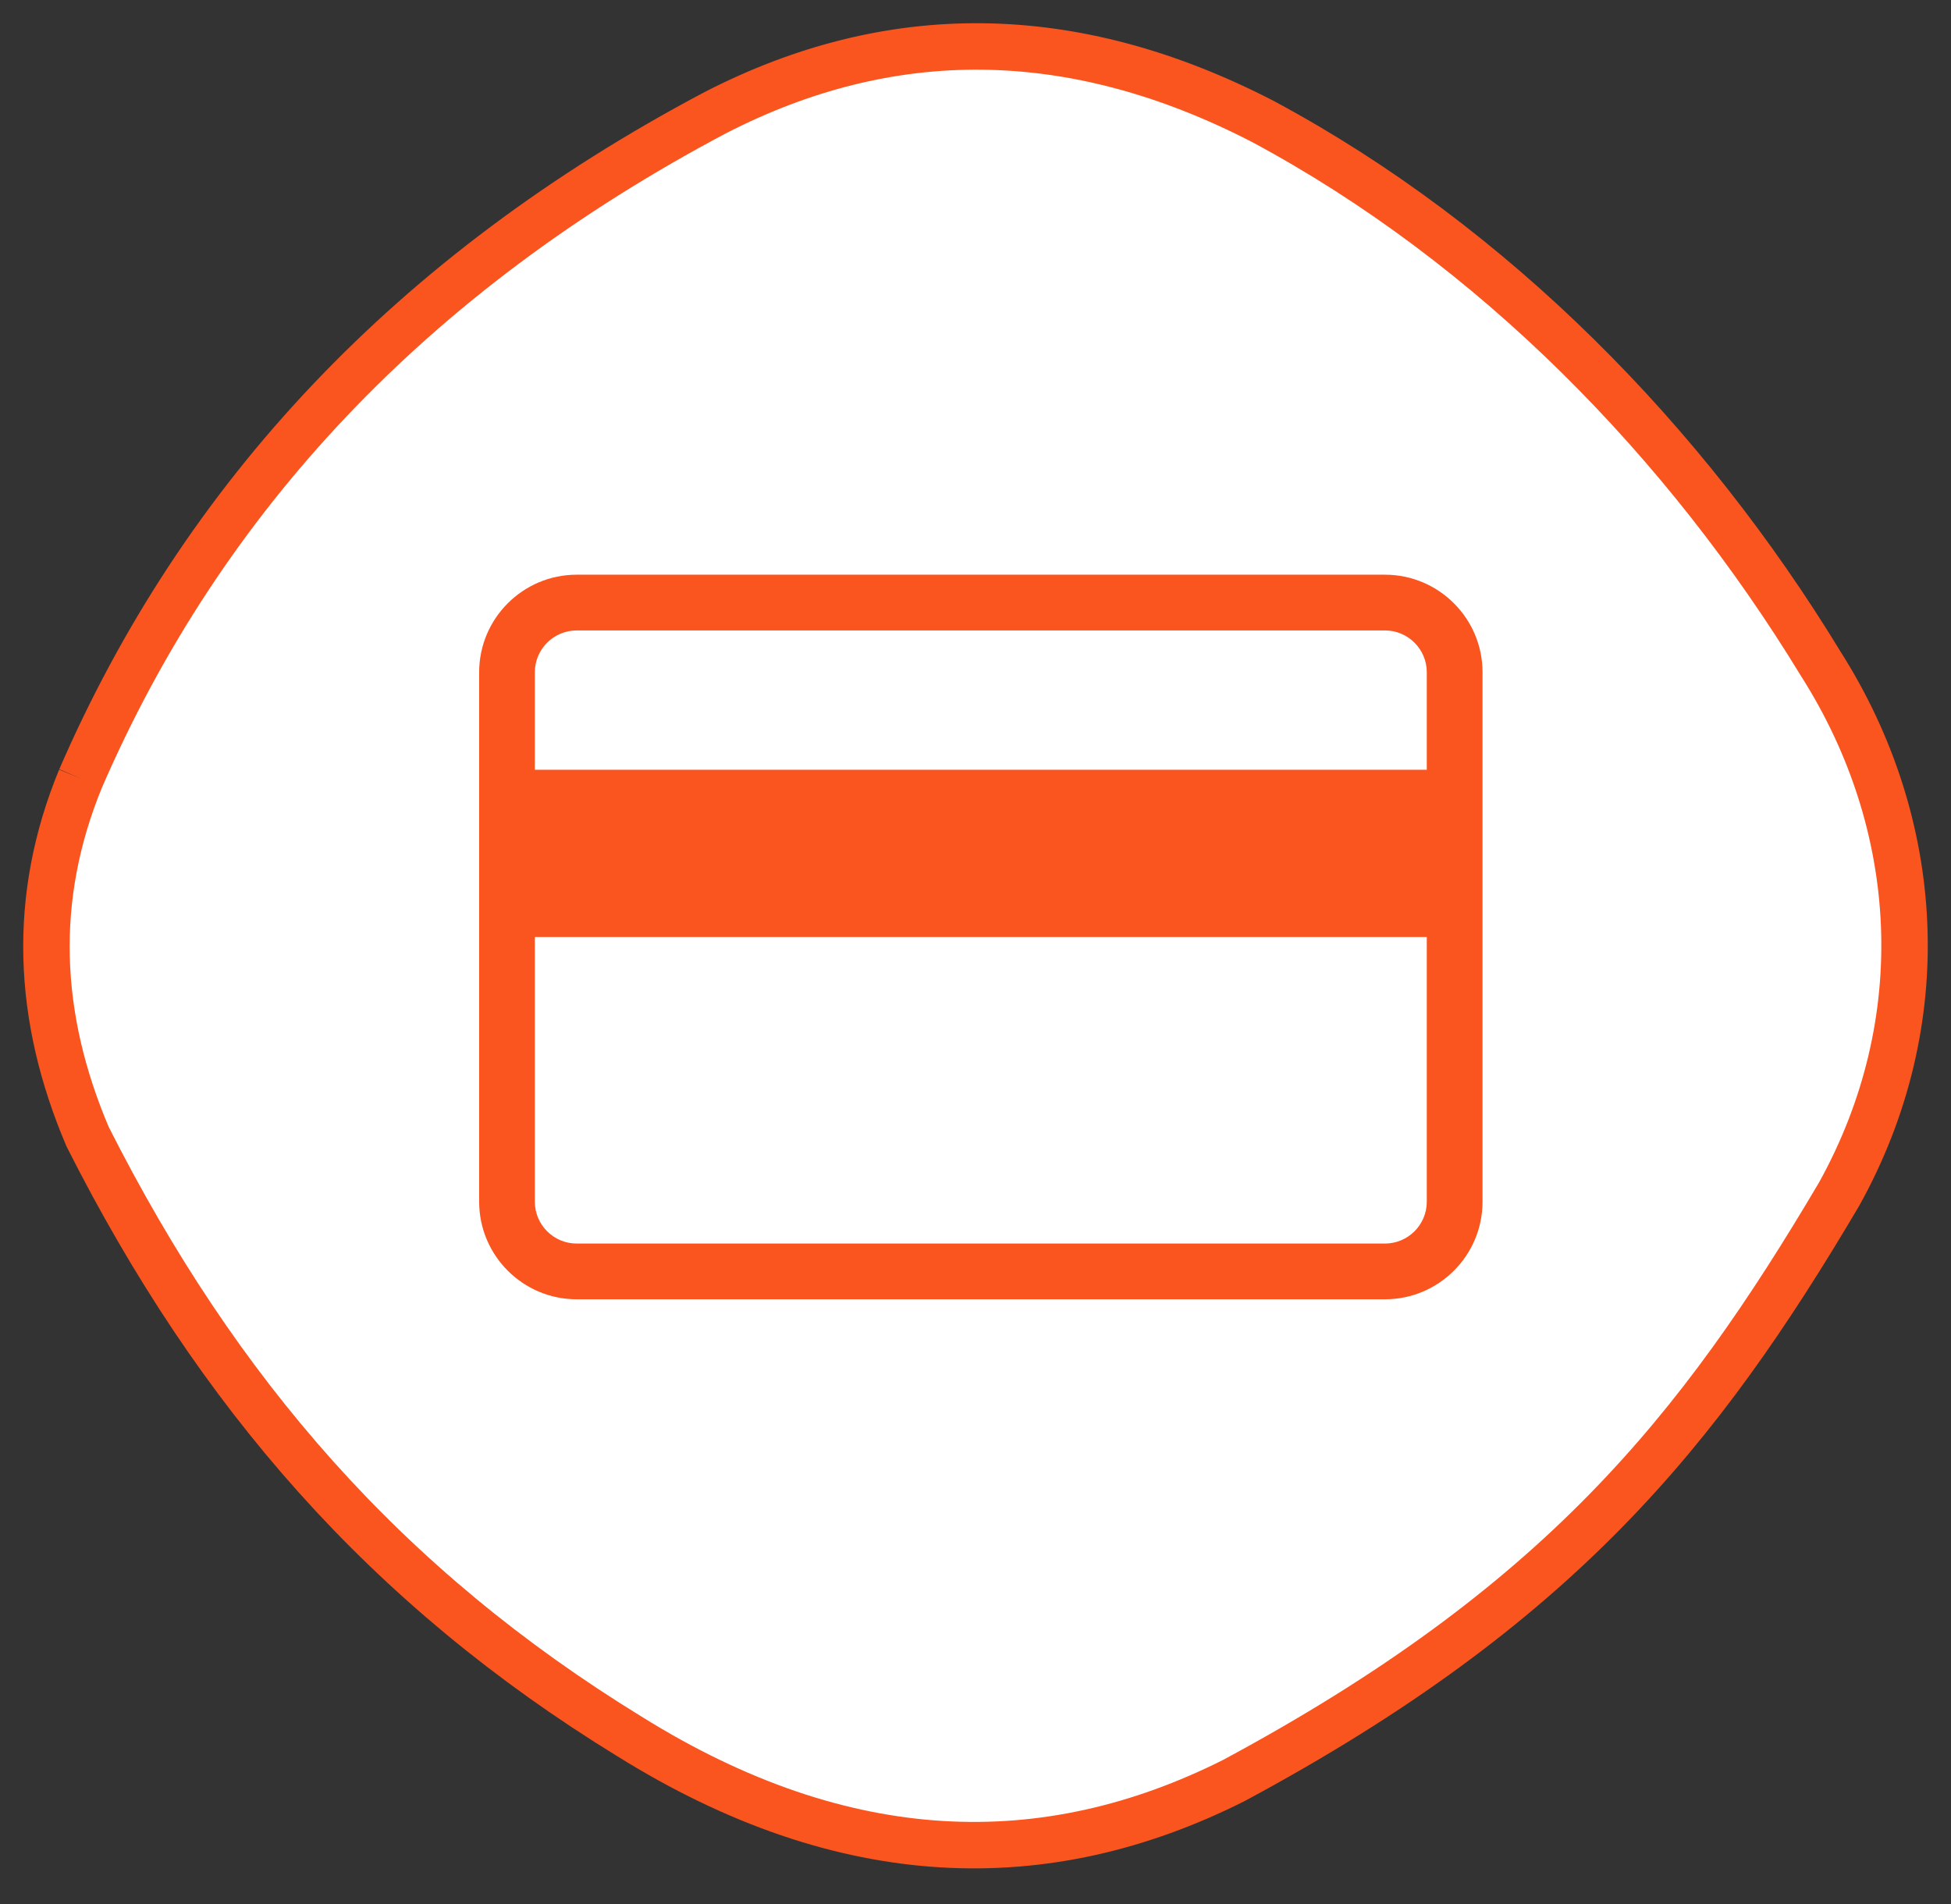 <svg width="42" height="41" viewBox="0 0 42 41" fill="none" xmlns="http://www.w3.org/2000/svg">
<rect x="0" y="0" width="42" height="41" fill="#333333" stroke="none"/>
<path fill-rule="evenodd" clip-rule="evenodd" d="M1.735 16.76C0.676 19.331 0.791 21.903 1.887 24.474C4.678 29.998 8.316 34.174 13.55 37.384C18.182 40.272 22.515 40.367 26.56 38.334C33.547 34.58 36.572 30.821 39.591 25.71C41.649 22.003 41.398 17.753 39.195 14.289C36.295 9.526 32.158 5.281 27.184 2.614C23.063 0.486 19.137 0.503 15.402 2.424C8.854 5.888 4.358 10.709 1.735 16.76Z" fill="white"/>
<path d="M1.735 16.76C0.676 19.331 0.791 21.903 1.887 24.474C4.678 29.998 8.316 34.174 13.55 37.384C18.182 40.272 22.515 40.367 26.56 38.334C33.547 34.58 36.572 30.821 39.591 25.71C41.649 22.003 41.398 17.753 39.195 14.289C36.295 9.526 32.158 5.281 27.184 2.614C23.063 0.486 19.137 0.503 15.402 2.424C8.854 5.888 4.358 10.709 1.735 16.76" stroke="#FA551E"/>
<path fill-rule="evenodd" clip-rule="evenodd" d="M30.715 16.573H11.514V14.473C11.514 13.977 11.918 13.573 12.415 13.573H29.814C30.311 13.573 30.715 13.977 30.715 14.473V16.573ZM30.715 25.873C30.715 26.369 30.311 26.773 29.814 26.773H12.415C11.918 26.773 11.514 26.369 11.514 25.873V20.173H30.715V25.873ZM29.814 12.373H12.415C11.257 12.373 10.315 13.315 10.315 14.473V25.873C10.315 27.031 11.257 27.973 12.415 27.973H29.814C30.973 27.973 31.915 27.031 31.915 25.873V14.473C31.915 13.315 30.973 12.373 29.814 12.373Z" fill="#FA551E"/>
</svg>
